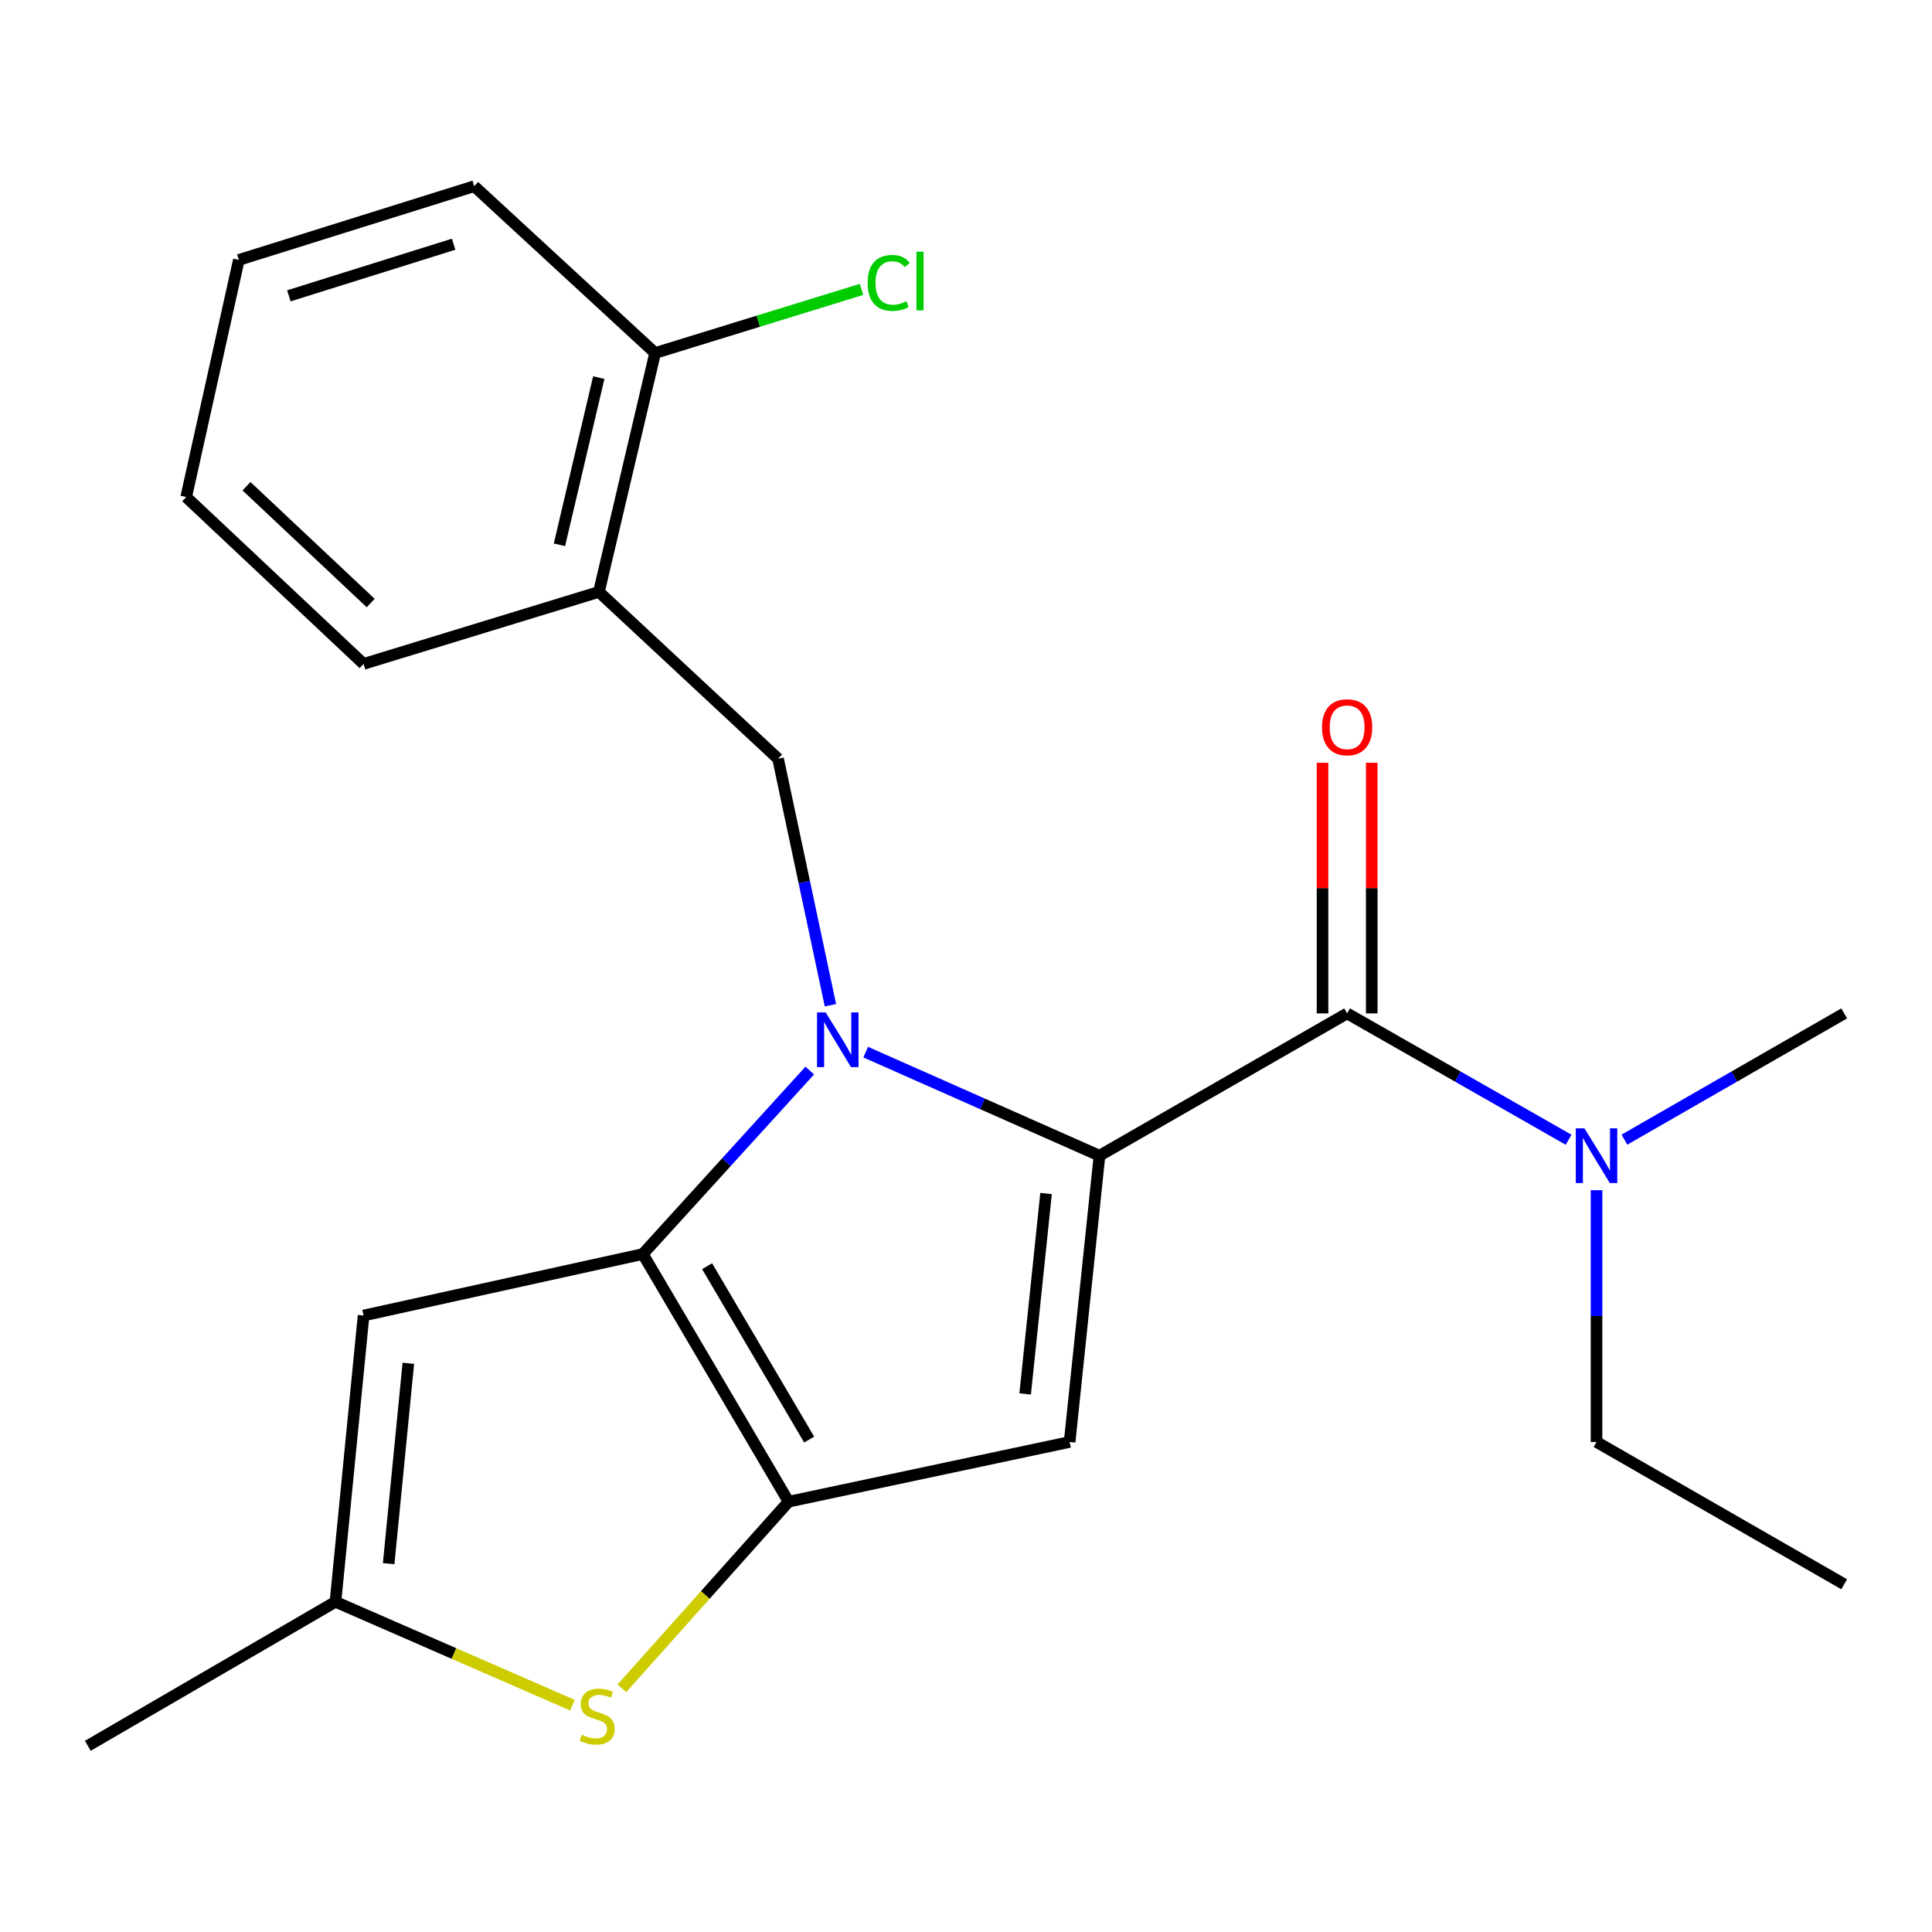 <?xml version='1.0' encoding='iso-8859-1'?>
<svg version='1.1' baseProfile='full'
              xmlns='http://www.w3.org/2000/svg'
                      xmlns:rdkit='http://www.rdkit.org/xml'
                      xmlns:xlink='http://www.w3.org/1999/xlink'
                  xml:space='preserve'
width='1000px' height='1000px' viewBox='0 0 1000 1000'>
<!-- END OF HEADER -->
<rect style='opacity:1.0;fill:#FFFFFF;stroke:none' width='1000' height='1000' x='0' y='0'> </rect>
<path class='bond-0' d='M 954.545,820.007 L 826.361,746.363' style='fill:none;fill-rule:evenodd;stroke:#000000;stroke-width:6px;stroke-linecap:butt;stroke-linejoin:miter;stroke-opacity:1' />
<path class='bond-1' d='M 697.272,524.539 L 754.589,557.237' style='fill:none;fill-rule:evenodd;stroke:#000000;stroke-width:6px;stroke-linecap:butt;stroke-linejoin:miter;stroke-opacity:1' />
<path class='bond-1' d='M 754.589,557.237 L 811.906,589.936' style='fill:none;fill-rule:evenodd;stroke:#0000FF;stroke-width:6px;stroke-linecap:butt;stroke-linejoin:miter;stroke-opacity:1' />
<path class='bond-2' d='M 710.008,524.539 L 710.008,459.681' style='fill:none;fill-rule:evenodd;stroke:#000000;stroke-width:6px;stroke-linecap:butt;stroke-linejoin:miter;stroke-opacity:1' />
<path class='bond-2' d='M 710.008,459.681 L 710.008,394.823' style='fill:none;fill-rule:evenodd;stroke:#FF0000;stroke-width:6px;stroke-linecap:butt;stroke-linejoin:miter;stroke-opacity:1' />
<path class='bond-2' d='M 684.535,524.539 L 684.535,459.681' style='fill:none;fill-rule:evenodd;stroke:#000000;stroke-width:6px;stroke-linecap:butt;stroke-linejoin:miter;stroke-opacity:1' />
<path class='bond-2' d='M 684.535,459.681 L 684.535,394.823' style='fill:none;fill-rule:evenodd;stroke:#FF0000;stroke-width:6px;stroke-linecap:butt;stroke-linejoin:miter;stroke-opacity:1' />
<path class='bond-3' d='M 697.272,524.539 L 569.088,598.183' style='fill:none;fill-rule:evenodd;stroke:#000000;stroke-width:6px;stroke-linecap:butt;stroke-linejoin:miter;stroke-opacity:1' />
<path class='bond-4' d='M 840.797,589.889 L 897.671,557.214' style='fill:none;fill-rule:evenodd;stroke:#0000FF;stroke-width:6px;stroke-linecap:butt;stroke-linejoin:miter;stroke-opacity:1' />
<path class='bond-4' d='M 897.671,557.214 L 954.545,524.539' style='fill:none;fill-rule:evenodd;stroke:#000000;stroke-width:6px;stroke-linecap:butt;stroke-linejoin:miter;stroke-opacity:1' />
<path class='bond-5' d='M 826.361,616.047 L 826.361,681.205' style='fill:none;fill-rule:evenodd;stroke:#0000FF;stroke-width:6px;stroke-linecap:butt;stroke-linejoin:miter;stroke-opacity:1' />
<path class='bond-5' d='M 826.361,681.205 L 826.361,746.363' style='fill:none;fill-rule:evenodd;stroke:#000000;stroke-width:6px;stroke-linecap:butt;stroke-linejoin:miter;stroke-opacity:1' />
<path class='bond-6' d='M 419.141,554.106 L 375.935,601.596' style='fill:none;fill-rule:evenodd;stroke:#0000FF;stroke-width:6px;stroke-linecap:butt;stroke-linejoin:miter;stroke-opacity:1' />
<path class='bond-6' d='M 375.935,601.596 L 332.73,649.086' style='fill:none;fill-rule:evenodd;stroke:#000000;stroke-width:6px;stroke-linecap:butt;stroke-linejoin:miter;stroke-opacity:1' />
<path class='bond-7' d='M 448.073,544.579 L 508.58,571.381' style='fill:none;fill-rule:evenodd;stroke:#0000FF;stroke-width:6px;stroke-linecap:butt;stroke-linejoin:miter;stroke-opacity:1' />
<path class='bond-7' d='M 508.58,571.381 L 569.088,598.183' style='fill:none;fill-rule:evenodd;stroke:#000000;stroke-width:6px;stroke-linecap:butt;stroke-linejoin:miter;stroke-opacity:1' />
<path class='bond-8' d='M 429.831,520.303 L 416.277,456.518' style='fill:none;fill-rule:evenodd;stroke:#0000FF;stroke-width:6px;stroke-linecap:butt;stroke-linejoin:miter;stroke-opacity:1' />
<path class='bond-8' d='M 416.277,456.518 L 402.723,392.732' style='fill:none;fill-rule:evenodd;stroke:#000000;stroke-width:6px;stroke-linecap:butt;stroke-linejoin:miter;stroke-opacity:1' />
<path class='bond-9' d='M 553.634,746.363 L 408.185,777.27' style='fill:none;fill-rule:evenodd;stroke:#000000;stroke-width:6px;stroke-linecap:butt;stroke-linejoin:miter;stroke-opacity:1' />
<path class='bond-10' d='M 553.634,746.363 L 569.088,598.183' style='fill:none;fill-rule:evenodd;stroke:#000000;stroke-width:6px;stroke-linecap:butt;stroke-linejoin:miter;stroke-opacity:1' />
<path class='bond-10' d='M 530.617,721.494 L 541.434,617.768' style='fill:none;fill-rule:evenodd;stroke:#000000;stroke-width:6px;stroke-linecap:butt;stroke-linejoin:miter;stroke-opacity:1' />
<path class='bond-11' d='M 408.185,777.27 L 332.73,649.086' style='fill:none;fill-rule:evenodd;stroke:#000000;stroke-width:6px;stroke-linecap:butt;stroke-linejoin:miter;stroke-opacity:1' />
<path class='bond-11' d='M 418.819,745.12 L 366,655.391' style='fill:none;fill-rule:evenodd;stroke:#000000;stroke-width:6px;stroke-linecap:butt;stroke-linejoin:miter;stroke-opacity:1' />
<path class='bond-12' d='M 408.185,777.27 L 365.033,825.567' style='fill:none;fill-rule:evenodd;stroke:#000000;stroke-width:6px;stroke-linecap:butt;stroke-linejoin:miter;stroke-opacity:1' />
<path class='bond-12' d='M 365.033,825.567 L 321.881,873.865' style='fill:none;fill-rule:evenodd;stroke:#CCCC00;stroke-width:6px;stroke-linecap:butt;stroke-linejoin:miter;stroke-opacity:1' />
<path class='bond-13' d='M 332.73,649.086 L 188.186,680.912' style='fill:none;fill-rule:evenodd;stroke:#000000;stroke-width:6px;stroke-linecap:butt;stroke-linejoin:miter;stroke-opacity:1' />
<path class='bond-14' d='M 188.186,680.912 L 173.639,829.093' style='fill:none;fill-rule:evenodd;stroke:#000000;stroke-width:6px;stroke-linecap:butt;stroke-linejoin:miter;stroke-opacity:1' />
<path class='bond-14' d='M 211.355,705.628 L 201.172,809.354' style='fill:none;fill-rule:evenodd;stroke:#000000;stroke-width:6px;stroke-linecap:butt;stroke-linejoin:miter;stroke-opacity:1' />
<path class='bond-15' d='M 173.639,829.093 L 45.455,903.628' style='fill:none;fill-rule:evenodd;stroke:#000000;stroke-width:6px;stroke-linecap:butt;stroke-linejoin:miter;stroke-opacity:1' />
<path class='bond-16' d='M 173.639,829.093 L 234.973,855.854' style='fill:none;fill-rule:evenodd;stroke:#000000;stroke-width:6px;stroke-linecap:butt;stroke-linejoin:miter;stroke-opacity:1' />
<path class='bond-16' d='M 234.973,855.854 L 296.308,882.615' style='fill:none;fill-rule:evenodd;stroke:#CCCC00;stroke-width:6px;stroke-linecap:butt;stroke-linejoin:miter;stroke-opacity:1' />
<path class='bond-17' d='M 245.457,96.372 L 123.627,134.538' style='fill:none;fill-rule:evenodd;stroke:#000000;stroke-width:6px;stroke-linecap:butt;stroke-linejoin:miter;stroke-opacity:1' />
<path class='bond-17' d='M 234.798,126.404 L 149.517,153.121' style='fill:none;fill-rule:evenodd;stroke:#000000;stroke-width:6px;stroke-linecap:butt;stroke-linejoin:miter;stroke-opacity:1' />
<path class='bond-18' d='M 245.457,96.372 L 339.084,182.724' style='fill:none;fill-rule:evenodd;stroke:#000000;stroke-width:6px;stroke-linecap:butt;stroke-linejoin:miter;stroke-opacity:1' />
<path class='bond-19' d='M 402.723,392.732 L 310.002,306.365' style='fill:none;fill-rule:evenodd;stroke:#000000;stroke-width:6px;stroke-linecap:butt;stroke-linejoin:miter;stroke-opacity:1' />
<path class='bond-20' d='M 123.627,134.538 L 96.372,257.274' style='fill:none;fill-rule:evenodd;stroke:#000000;stroke-width:6px;stroke-linecap:butt;stroke-linejoin:miter;stroke-opacity:1' />
<path class='bond-21' d='M 96.372,257.274 L 188.186,343.64' style='fill:none;fill-rule:evenodd;stroke:#000000;stroke-width:6px;stroke-linecap:butt;stroke-linejoin:miter;stroke-opacity:1' />
<path class='bond-21' d='M 127.597,251.675 L 191.867,312.131' style='fill:none;fill-rule:evenodd;stroke:#000000;stroke-width:6px;stroke-linecap:butt;stroke-linejoin:miter;stroke-opacity:1' />
<path class='bond-22' d='M 188.186,343.64 L 310.002,306.365' style='fill:none;fill-rule:evenodd;stroke:#000000;stroke-width:6px;stroke-linecap:butt;stroke-linejoin:miter;stroke-opacity:1' />
<path class='bond-23' d='M 310.002,306.365 L 339.084,182.724' style='fill:none;fill-rule:evenodd;stroke:#000000;stroke-width:6px;stroke-linecap:butt;stroke-linejoin:miter;stroke-opacity:1' />
<path class='bond-23' d='M 289.568,281.987 L 309.925,195.438' style='fill:none;fill-rule:evenodd;stroke:#000000;stroke-width:6px;stroke-linecap:butt;stroke-linejoin:miter;stroke-opacity:1' />
<path class='bond-24' d='M 339.084,182.724 L 392.497,166.257' style='fill:none;fill-rule:evenodd;stroke:#000000;stroke-width:6px;stroke-linecap:butt;stroke-linejoin:miter;stroke-opacity:1' />
<path class='bond-24' d='M 392.497,166.257 L 445.911,149.791' style='fill:none;fill-rule:evenodd;stroke:#00CC00;stroke-width:6px;stroke-linecap:butt;stroke-linejoin:miter;stroke-opacity:1' />
<path  class='atom-2' d='M 820.101 584.023
L 829.381 599.023
Q 830.301 600.503, 831.781 603.183
Q 833.261 605.863, 833.341 606.023
L 833.341 584.023
L 837.101 584.023
L 837.101 612.343
L 833.221 612.343
L 823.261 595.943
Q 822.101 594.023, 820.861 591.823
Q 819.661 589.623, 819.301 588.943
L 819.301 612.343
L 815.621 612.343
L 815.621 584.023
L 820.101 584.023
' fill='#0000FF'/>
<path  class='atom-3' d='M 684.272 376.439
Q 684.272 369.639, 687.632 365.839
Q 690.992 362.039, 697.272 362.039
Q 703.552 362.039, 706.912 365.839
Q 710.272 369.639, 710.272 376.439
Q 710.272 383.319, 706.872 387.239
Q 703.472 391.119, 697.272 391.119
Q 691.032 391.119, 687.632 387.239
Q 684.272 383.359, 684.272 376.439
M 697.272 387.919
Q 701.592 387.919, 703.912 385.039
Q 706.272 382.119, 706.272 376.439
Q 706.272 370.879, 703.912 368.079
Q 701.592 365.239, 697.272 365.239
Q 692.952 365.239, 690.592 368.039
Q 688.272 370.839, 688.272 376.439
Q 688.272 382.159, 690.592 385.039
Q 692.952 387.919, 697.272 387.919
' fill='#FF0000'/>
<path  class='atom-5' d='M 427.37 524.021
L 436.65 539.021
Q 437.57 540.501, 439.05 543.181
Q 440.53 545.861, 440.61 546.021
L 440.61 524.021
L 444.37 524.021
L 444.37 552.341
L 440.49 552.341
L 430.53 535.941
Q 429.37 534.021, 428.13 531.821
Q 426.93 529.621, 426.57 528.941
L 426.57 552.341
L 422.89 552.341
L 422.89 524.021
L 427.37 524.021
' fill='#0000FF'/>
<path  class='atom-12' d='M 301.082 897.909
Q 301.402 898.029, 302.722 898.589
Q 304.042 899.149, 305.482 899.509
Q 306.962 899.829, 308.402 899.829
Q 311.082 899.829, 312.642 898.549
Q 314.202 897.229, 314.202 894.949
Q 314.202 893.389, 313.402 892.429
Q 312.642 891.469, 311.442 890.949
Q 310.242 890.429, 308.242 889.829
Q 305.722 889.069, 304.202 888.349
Q 302.722 887.629, 301.642 886.109
Q 300.602 884.589, 300.602 882.029
Q 300.602 878.469, 303.002 876.269
Q 305.442 874.069, 310.242 874.069
Q 313.522 874.069, 317.242 875.629
L 316.322 878.709
Q 312.922 877.309, 310.362 877.309
Q 307.602 877.309, 306.082 878.469
Q 304.562 879.589, 304.602 881.549
Q 304.602 883.069, 305.362 883.989
Q 306.162 884.909, 307.282 885.429
Q 308.442 885.949, 310.362 886.549
Q 312.922 887.349, 314.442 888.149
Q 315.962 888.949, 317.042 890.589
Q 318.162 892.189, 318.162 894.949
Q 318.162 898.869, 315.522 900.989
Q 312.922 903.069, 308.562 903.069
Q 306.042 903.069, 304.122 902.509
Q 302.242 901.989, 300.002 901.069
L 301.082 897.909
' fill='#CCCC00'/>
<path  class='atom-21' d='M 449.074 146.429
Q 449.074 139.389, 452.354 135.709
Q 455.674 131.989, 461.954 131.989
Q 467.794 131.989, 470.914 136.109
L 468.274 138.269
Q 465.994 135.269, 461.954 135.269
Q 457.674 135.269, 455.394 138.149
Q 453.154 140.989, 453.154 146.429
Q 453.154 152.029, 455.474 154.909
Q 457.834 157.789, 462.394 157.789
Q 465.514 157.789, 469.154 155.909
L 470.274 158.909
Q 468.794 159.869, 466.554 160.429
Q 464.314 160.989, 461.834 160.989
Q 455.674 160.989, 452.354 157.229
Q 449.074 153.469, 449.074 146.429
' fill='#00CC00'/>
<path  class='atom-21' d='M 474.354 130.269
L 478.034 130.269
L 478.034 160.629
L 474.354 160.629
L 474.354 130.269
' fill='#00CC00'/>
</svg>
